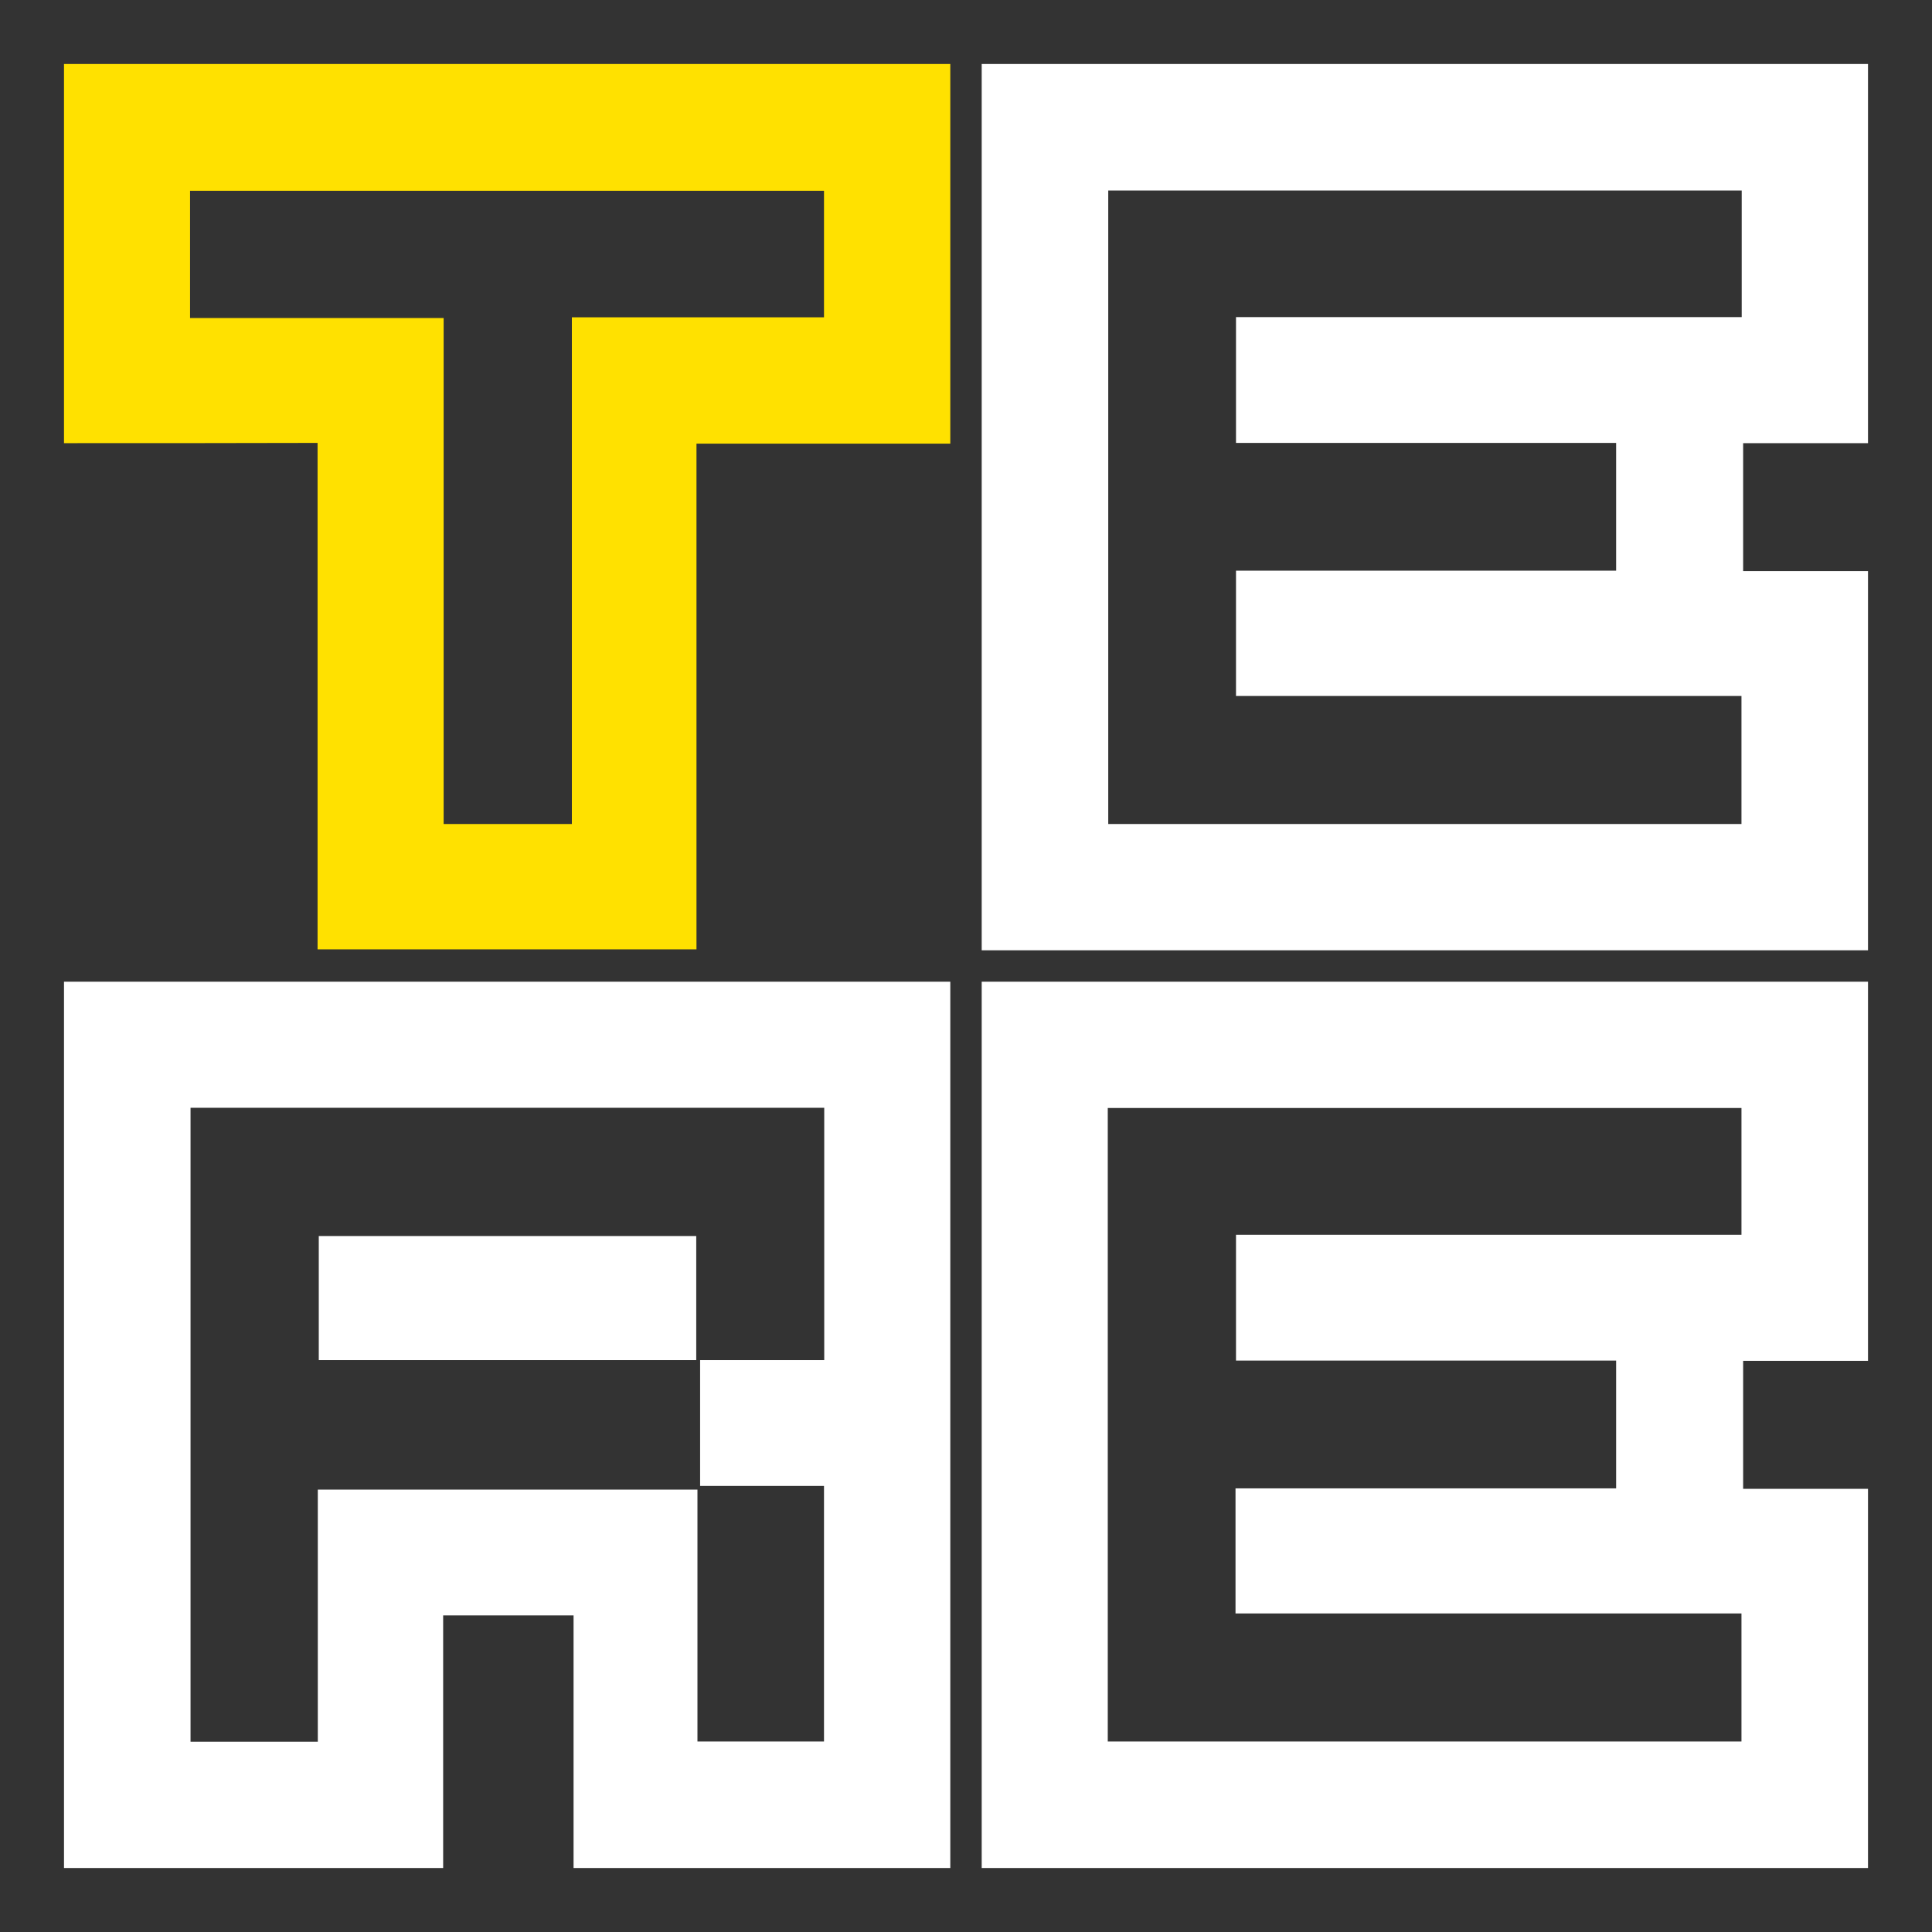 <?xml version="1.0" encoding="UTF-8"?> <svg xmlns="http://www.w3.org/2000/svg" xmlns:xlink="http://www.w3.org/1999/xlink" id="Слой_1" x="0px" y="0px" viewBox="0 0 800 800" style="enable-background:new 0 0 800 800;" xml:space="preserve"><rect x="0" y="0" width="800" height="800" fill="#333333" stroke="none"/> <style type="text/css"> .st0{fill:#FFFFFF;} .st1{fill:#FFE100;} </style> <g> <path class="st0" d="M773.5,236.5c0,52.3,0,104.7,0,157c-122.2,0-244.4,0-367,0c0-122.8,0-244.9,0-367c122.3,0,244.6,0,367,0 c0,52.3,0,104.6,0,157c-17.2,0-34.4,0-51.7,0c0,18,0,35.3,0,53C739.3,236.5,756.3,236.5,773.5,236.5z M721.2,78.9 c-87.7,0-175.1,0-262.3,0c0,87.7,0,175.1,0,262.3c87.7,0,174.9,0,262.2,0c0-17.7,0-35,0-53c-70,0-139.8,0-209.3,0 c0-17.5,0-34.4,0-51.9c52.7,0,105,0,157.4,0c0-17.8,0-35.1,0-52.9c-52.6,0-105,0-157.4,0c0-17.6,0-34.6,0-52.1 c70,0,139.5,0,209.4,0C721.2,113.8,721.2,96.5,721.2,78.9z"></path> <path class="st0" d="M773.5,406.5c0,52.3,0,104.6,0,157c-17.2,0-34.4,0-51.7,0c0,18,0,35.3,0,53c17.5,0,34.5,0,51.7,0 c0,52.3,0,104.5,0,157c-122.3,0-244.6,0-367,0c0-122.2,0-244.4,0-367C529.3,406.5,651.4,406.5,773.5,406.5z M511.6,616.3 c52.8,0,105.2,0,157.6,0c0-17.8,0-35.1,0-52.9c-52.6,0-105,0-157.4,0c0-17.6,0-34.7,0-52.1c70,0,139.5,0,209.3,0 c0-17.8,0-35.1,0-52.5c-87.7,0-175,0-262.4,0c0,87.6,0,174.8,0,262.3c87.6,0,175,0,262.4,0c0-17.7,0-35,0-53 c-70.1,0-139.8,0-209.5,0C511.6,650.8,511.6,634,511.6,616.3z"></path> <path class="st0" d="M183.5,773.5c-52.3,0-104.6,0-157,0c0-122.3,0-244.6,0-367c122.2,0,244.4,0,367,0c0,122.8,0,244.9,0,367 c-52,0-104,0-156,0c0-34.9,0-69.8,0-104.6c-18.3,0-36,0-54,0C183.5,703.9,183.5,738.7,183.5,773.5z M78.9,458.7 c0,87.7,0,175.1,0,262.5c17.6,0,34.9,0,52.7,0c0-35,0-69.7,0-104.4c52.6,0,104.6,0,157.2,0c0,35.1,0,69.8,0,104.3 c17.8,0,35.1,0,52.4,0c0-35.3,0-70.4,0-105.8c-17.3,0-34.2,0-51.3,0c0-17.4,0-34.5,0-52.1c17.4,0,34.4,0,51.4,0 c0-35.2,0-69.7,0-104.5C253.7,458.7,166.5,458.7,78.9,458.7z"></path> <path class="st1" d="M26.5,183.5c0-52.3,0-104.6,0-157c122.3,0,244.6,0,367,0c0,52.2,0,104.4,0,157.2c-35.4,0-70.1,0-105.1,0 c0,70.1,0,139.7,0,209.4c-52.4,0-104.4,0-156.9,0c0-70,0-139.6,0-209.7C96.1,183.5,61.3,183.5,26.5,183.5z M78.7,131.7 c35.2,0,69.9,0,105,0c0,70.2,0,139.7,0,209.5c17.8,0,35.1,0,53.1,0c0-70,0-139.7,0-209.8c35.2,0,69.7,0,104.4,0 c0-17.8,0-35.2,0-52.4c-87.7,0-175.1,0-262.5,0C78.7,96.5,78.7,113.7,78.7,131.7z"></path> <path class="st0" d="M288.3,511.8c0,17.3,0,34.2,0,51.4c-52.1,0-104,0-156.3,0c0-16.9,0-34,0-51.4 C183.8,511.8,235.9,511.8,288.3,511.8z"></path> </g> </svg> 